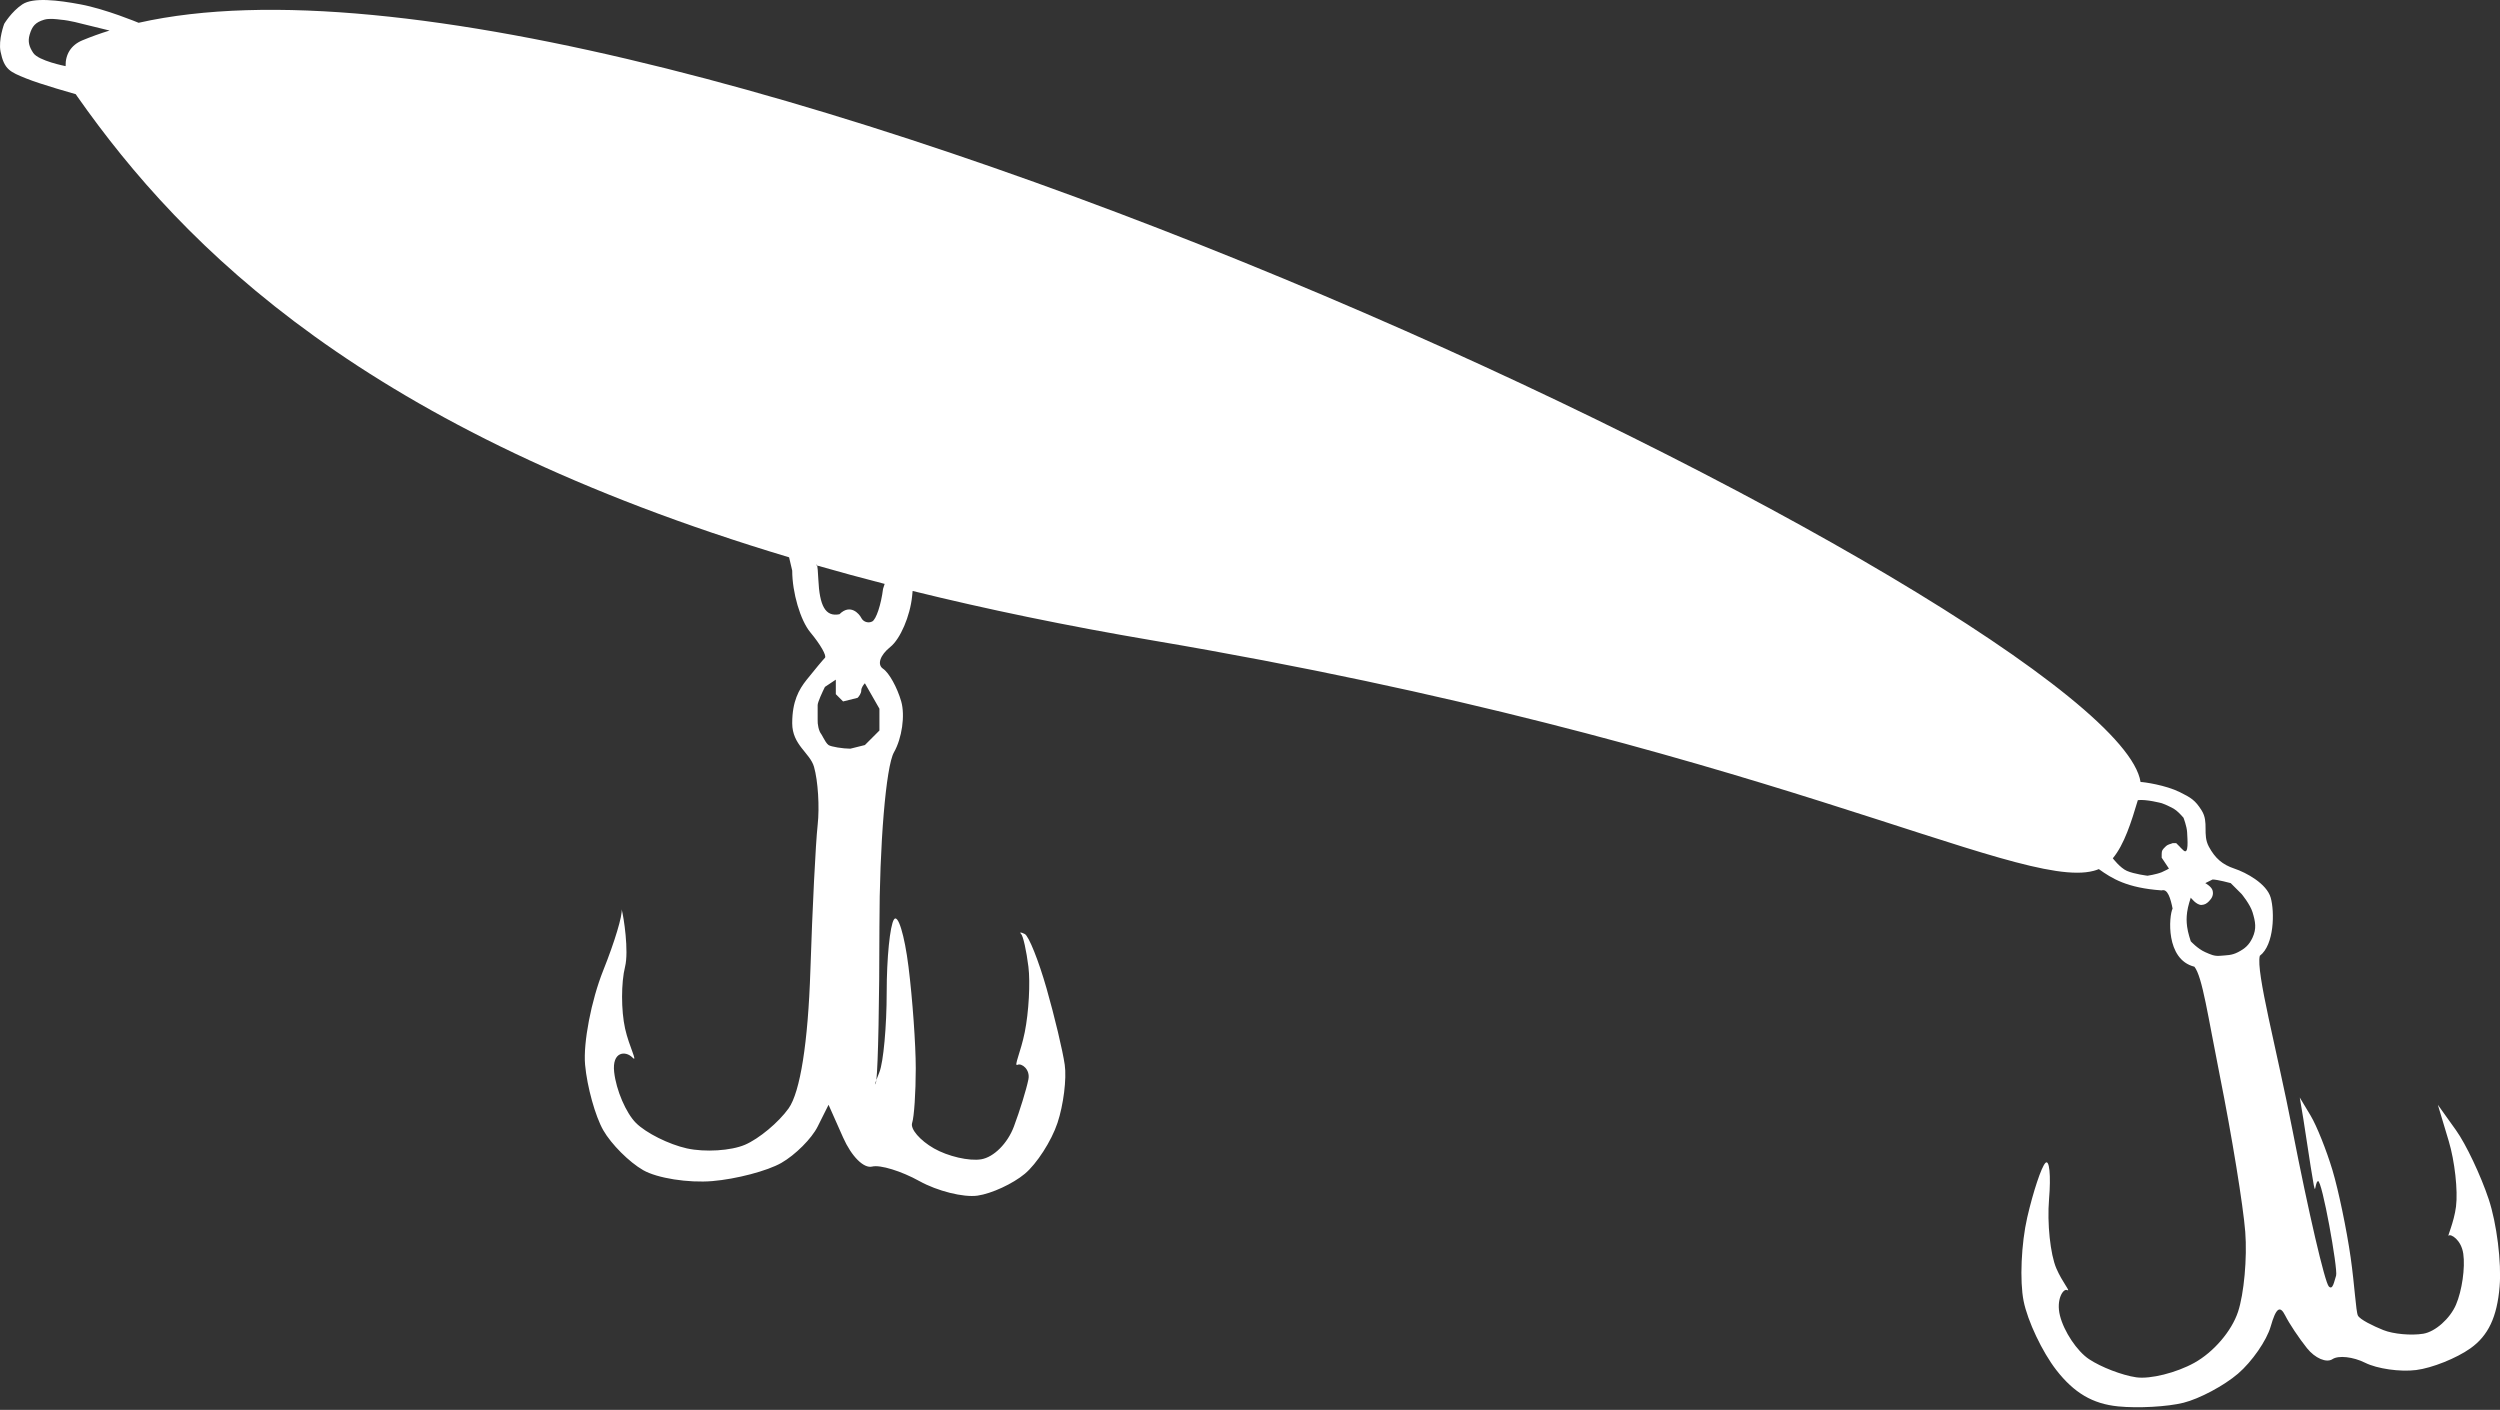 <svg xmlns="http://www.w3.org/2000/svg" fill="none" viewBox="0 0 344 194" height="194" width="344">
<rect x="0" y="0" width="344" height="194" fill="#333333" stroke="none"/>
<path fill="white" d="M299.948 109C297.996 108.026 294.979 107.601 294.541 107.601C290.935 84.519 90.386 -12.951 19.075 3.136C19.075 3.136 14.566 1.253 11.075 0.601C8.004 0.027 4.575 -0.399 3.075 0.601C1.575 1.601 0.575 3.284 0.575 3.284C0.575 3.284 -0.248 5.485 0.075 7.101C0.575 9.601 1.423 9.906 3.575 10.784C5.575 11.601 10.422 12.96 10.422 12.96C10.493 13.068 10.567 13.177 10.643 13.285C25.341 34.203 50.361 59.242 108.579 76.686L109.009 78.519C109.009 81.544 110.134 85.369 111.509 87.019C112.884 88.669 113.784 90.244 113.509 90.519C113.234 90.794 112.109 92.144 111.009 93.519C109.909 94.894 109.009 96.519 109.009 99.519C109.009 102.519 111.459 103.594 112.009 105.519C112.559 107.444 112.784 111.044 112.509 113.519C112.234 115.994 111.784 124.994 111.509 133.519C111.189 143.442 110.109 150.278 108.509 152.519C107.134 154.444 104.434 156.694 102.509 157.519C100.584 158.344 96.984 158.569 94.509 158.019C92.034 157.469 88.884 155.894 87.509 154.519C86.134 153.144 84.784 149.994 84.509 147.519C84.194 144.681 86.063 144.554 87.009 145.5C87.85 146.341 86.57 144.043 86.009 141.519C85.459 139.044 85.459 135.219 86.009 133.019C86.541 130.893 85.834 126.173 85.538 125.115C85.68 125.921 84.584 129.583 83.009 133.519C81.359 137.644 80.234 143.494 80.509 146.519C80.784 149.544 81.909 153.594 83.009 155.519C84.109 157.444 86.584 159.919 88.509 161.019C90.434 162.119 94.709 162.794 98.009 162.519C101.309 162.244 105.584 161.119 107.509 160.019C109.434 158.919 111.684 156.669 112.509 155.019L114.009 152.019L116.009 156.519C117.167 159.125 118.851 160.809 120.009 160.519C121.109 160.244 124.034 161.144 126.509 162.519C128.984 163.894 132.584 164.794 134.509 164.519C136.434 164.244 139.359 162.894 141.009 161.519C142.659 160.144 144.684 156.994 145.509 154.519C146.334 152.044 146.784 148.444 146.509 146.519C146.234 144.594 145.109 139.869 144.009 136.019C142.909 132.169 141.559 128.794 141.009 128.519C140.459 128.244 140.234 128.244 140.509 128.519C140.784 128.794 141.234 130.819 141.509 133.019C141.784 135.219 141.559 139.269 141.009 142.019C140.459 144.769 139.459 146.794 140.009 146.519C140.559 146.244 141.784 147.144 141.509 148.519C141.234 149.894 140.334 152.819 139.509 155.019C138.64 157.335 136.746 159.229 135.009 159.519C133.359 159.794 130.434 159.119 128.509 158.019C126.584 156.919 125.234 155.344 125.509 154.519C125.784 153.694 126.009 150.319 126.009 147.019C126.009 143.719 125.559 137.419 125.009 133.019C124.459 128.619 123.559 125.694 123.009 126.519C122.459 127.344 122.009 131.844 122.009 136.519C122.009 141.194 121.559 146.144 121.009 147.519C120.834 147.957 120.692 148.324 120.588 148.603C120.563 148.824 120.536 148.965 120.509 149.019C120.322 149.394 120.367 149.2 120.588 148.603C120.826 146.561 121.009 137.691 121.009 127.519C121.009 116.241 121.909 105.444 123.009 103.519C124.109 101.594 124.559 98.444 124.009 96.519C123.459 94.594 122.334 92.569 121.509 92.019C120.659 91.452 121.092 90.152 122.509 89.019C123.884 87.919 125.234 84.769 125.509 82.019L125.579 81.316C135.724 83.822 146.741 86.113 158.719 88.144C242.069 102.28 277.536 122.59 288.075 119.831C288.331 119.764 288.572 119.684 288.798 119.589C290.61 120.883 292.655 122.179 297.448 122.519C298.273 122.244 298.673 123.644 298.948 125.019C298.448 126.019 297.948 132.019 301.948 133.019C303.048 134.394 303.798 139.769 305.448 148.019C307.098 156.269 308.673 165.944 308.948 169.519C309.223 173.094 308.773 178.044 307.948 180.519C307.066 183.166 304.595 186.048 301.948 187.519C299.473 188.894 295.873 189.794 293.948 189.519C292.023 189.244 289.098 188.119 287.448 187.019C285.798 185.919 283.998 183.219 283.448 181.019C282.898 178.819 283.898 177.244 284.448 177.519C284.998 177.794 283.773 176.444 282.948 174.519C282.123 172.594 281.673 168.319 281.948 165.019C282.223 161.719 281.998 159.469 281.448 160.019C280.898 160.569 279.773 163.944 278.948 167.519C278.123 171.094 277.898 176.269 278.448 179.019C278.998 181.769 281.023 186.044 282.948 188.519C285.397 191.667 287.95 193.169 291.448 193.519C294.198 193.794 298.248 193.569 300.448 193.019C302.648 192.469 306.023 190.669 307.948 189.019C309.873 187.369 311.898 184.444 312.448 182.519C313.175 179.974 313.721 179.564 314.448 181.019C314.998 182.119 316.348 184.144 317.448 185.519C318.548 186.894 320.123 187.569 320.948 187.019C321.773 186.469 323.798 186.694 325.448 187.519C327.098 188.344 330.248 188.794 332.448 188.519C334.648 188.244 338.023 186.894 339.948 185.519C342.395 183.771 343.598 181.214 343.948 177.019C344.223 173.719 343.548 168.319 342.448 165.019C341.348 161.719 339.323 157.444 337.948 155.519L335.448 152.019L336.948 157.019C337.773 159.769 338.223 163.819 337.948 166.019C337.673 168.219 336.673 170.294 336.948 170.019C337.223 169.744 338.673 170.594 338.948 172.519C339.223 174.444 338.773 177.594 337.948 179.519C337.123 181.444 335.098 183.244 333.448 183.519C331.798 183.794 329.323 183.569 327.948 183.019C326.573 182.469 324.723 181.569 324.448 181.019C324.173 180.469 323.998 176.869 323.448 173.019C322.898 169.169 321.773 163.769 320.948 161.019C320.123 158.269 318.773 154.894 317.948 153.519L316.448 151.019L316.948 154.019C317.223 155.669 317.123 155.294 317.948 160.519C318.773 165.744 318.398 162.794 318.948 162.519C319.498 162.244 321.723 174.694 321.448 175.519C321.173 176.344 320.998 177.569 320.448 177.019C319.898 176.469 317.648 166.794 315.448 155.519C313.248 144.244 310.398 133.719 310.948 131.519C312.948 130.019 312.998 125.444 312.448 123.519C311.898 121.594 309.098 120.069 307.448 119.519C305.798 118.969 304.808 118.101 303.948 116.519C303.01 114.795 303.987 113.184 302.948 111.519C302.057 110.09 301.455 109.752 299.948 109ZM112.34 77.789C112.34 77.789 112.385 77.521 112.447 77.82C115.454 78.682 118.547 79.524 121.729 80.344L121.509 81.019C121.234 83.219 120.559 85.244 120.009 85.519C119.459 85.794 118.784 85.569 118.509 85.019C118.234 84.469 117.009 83.019 115.509 84.519C113.548 84.911 112.771 83.328 112.603 79.729C112.548 78.565 112.493 78.04 112.447 77.82C112.411 77.81 112.376 77.799 112.34 77.789ZM292.655 119.831C291.727 119.423 290.721 118.101 290.721 118.101C292.299 116.21 293.274 113.102 294.168 110.101C295.33 109.954 297.448 110.519 297.448 110.519C297.448 110.519 298.759 110.983 299.448 111.519C299.884 111.858 300.448 112.519 300.448 112.519C300.448 112.519 300.91 113.715 300.948 114.519C300.995 115.514 301.199 117.673 300.448 117.019C300.119 116.733 299.948 116.519 299.948 116.519L299.448 116.019H298.948C298.615 116.186 298.348 116.119 297.948 116.519C297.548 116.919 297.448 117.019 297.448 117.519V118.019L298.448 119.519C298.448 119.519 297.852 119.855 297.448 120.019C296.702 120.323 295.5 120.5 295.5 120.5C295.5 120.5 293.675 120.279 292.655 119.831ZM305.448 131.519C304.67 131.587 304.164 131.331 303.448 131.019C302.404 130.565 301.448 129.519 301.448 129.519C301.448 129.519 301.045 128.319 300.948 127.519C300.854 126.744 300.854 126.295 300.948 125.519C301.045 124.72 301.448 123.519 301.448 123.519C301.448 123.519 302.246 124.571 302.948 124.519C303.383 124.487 303.639 124.328 303.948 124.019C304.385 123.583 304.61 123.115 304.448 122.519C304.303 121.986 303.448 121.519 303.448 121.519L304.448 121.019C305.115 121.019 306.948 121.519 306.948 121.519L308.448 123.019C308.448 123.019 309.616 124.43 309.948 125.519C310.346 126.827 310.526 127.781 309.948 129.019C309.481 130.02 308.93 130.513 307.948 131.019C307.063 131.475 306.44 131.433 305.448 131.519ZM121.009 97.519L119.009 94.019C118.843 94.186 118.509 94.619 118.509 95.019C118.509 95.419 118.176 95.853 118.009 96.019L116.009 96.519L115.009 95.519V93.519L113.509 94.519C113.176 95.186 112.509 96.619 112.509 97.019V99.019C112.472 99.636 112.659 100.603 113.009 101.019C113.049 101.066 113.116 101.192 113.202 101.354C113.228 101.402 113.255 101.452 113.283 101.505C113.481 101.872 113.748 102.335 114.009 102.519C114.336 102.75 116.009 103.019 117.009 103.019L119.009 102.519L121.009 100.519V97.519ZM4.575 7.284C5.299 8.376 9.028 9.101 9.028 9.101C8.984 7.48 9.779 6.197 11.33 5.552C12.524 5.056 13.773 4.606 15.075 4.202L11.33 3.284C11.33 3.284 9.573 2.8 8.389 2.712C7.775 2.636 6.77 2.501 6.075 2.712C4.879 3.075 4.421 3.583 4.075 4.784C3.8 5.741 4.025 6.455 4.575 7.284Z" clip-rule="evenodd" fill-rule="evenodd"></path>
</svg>
